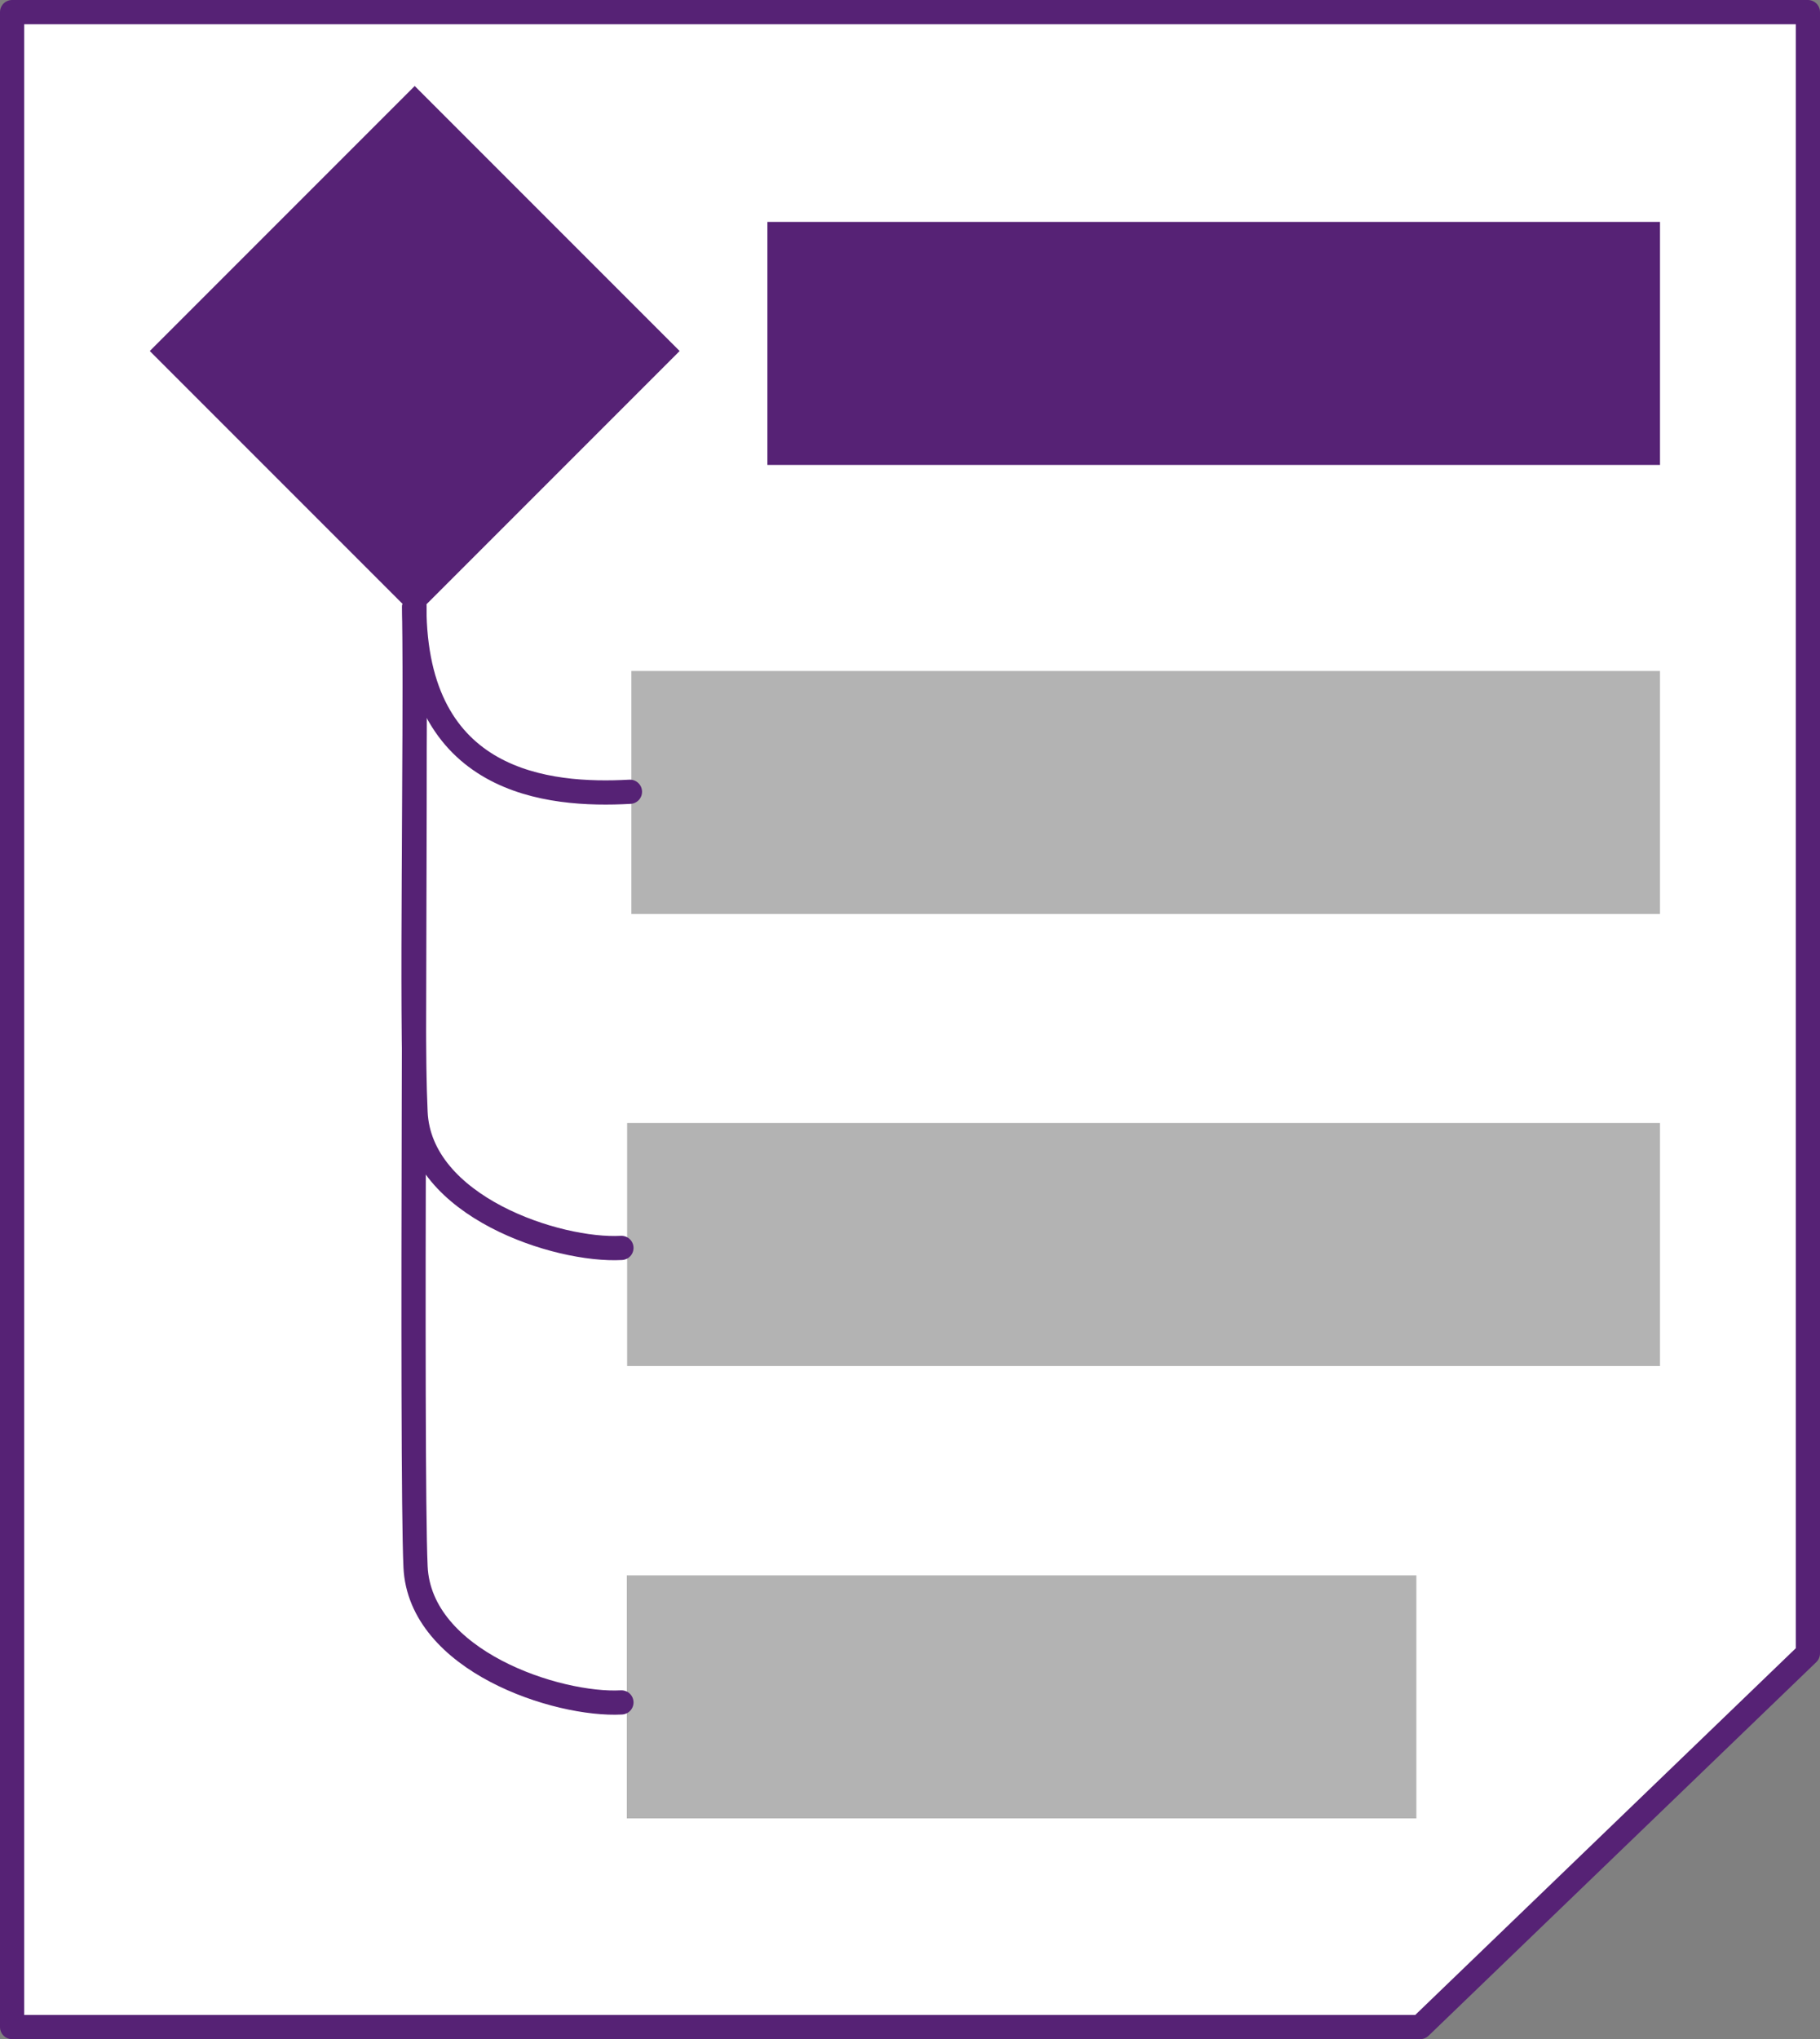 <?xml version="1.0" encoding="UTF-8" standalone="no"?>
<!-- Created with Inkscape (http://www.inkscape.org/) -->

<svg
   width="75.167mm"
   height="84.194mm"
   viewBox="0 0 75.167 84.194"
   version="1.1"
   id="svg1"
   xmlns="http://www.w3.org/2000/svg"
   xmlns:svg="http://www.w3.org/2000/svg">
  <rect x="0" y="0" width="75.167" height="84.194" fill="#808080" stroke="none"/>
  <defs
     id="defs1" />
  <g
     id="layer1"
     transform="translate(-59.052,-18.978)">
    <path
       id="rect1"
       style="font-variation-settings:'wdth' 100, 'wght' 500;fill:#ffffff;stroke:#562275;stroke-width:1;stroke-linecap:round;stroke-linejoin:round;stroke-dasharray:none;stroke-opacity:1"
       d="M 59.552,19.478 V 102.672 H 117.704 L 133.719,87.244 V 19.478 Z" />
    <rect
       style="font-variation-settings:'wdth' 100, 'wght' 500;fill:#562275;fill-opacity:1;stroke-width:12.802;stroke-linecap:round;stroke-linejoin:round"
       id="rect4"
       width="10.034"
       height="36.865"
       x="28.14"
       y="-127.611"
       transform="rotate(90)" />
    <rect
       style="font-variation-settings:'wdth' 100, 'wght' 500;fill:#b3b3b3;stroke-width:13.743;stroke-linecap:round;stroke-linejoin:round"
       id="rect5"
       width="10.034"
       height="42.484"
       x="46.682"
       y="-127.611"
       transform="rotate(90)" />
    <rect
       style="font-variation-settings:'wdth' 100, 'wght' 500;fill:#b3b3b3;stroke-width:13.771;stroke-linecap:round;stroke-linejoin:round"
       id="rect6"
       width="10.034"
       height="42.658"
       x="65.346"
       y="-127.611"
       transform="rotate(90)" />
    <rect
       style="font-variation-settings:'wdth' 100, 'wght' 500;fill:#b3b3b3;fill-opacity:1;stroke-width:12.041;stroke-linecap:round;stroke-linejoin:round"
       id="rect7"
       width="10.034"
       height="32.609"
       x="84.023"
       y="-117.549"
       transform="rotate(90)" />
    <rect
       style="fill:#562275;fill-opacity:1;stroke:#562275;stroke-width:0;stroke-linecap:round;stroke-linejoin:bevel;stroke-dasharray:none;stroke-opacity:1;paint-order:markers fill stroke"
       id="rect8"
       width="15.474"
       height="15.474"
       x="22.463"
       y="69.798"
       ry="0"
       transform="rotate(-45)" />
    <path
       style="fill:none;fill-opacity:1;stroke:#562275;stroke-width:1;stroke-linecap:round;stroke-linejoin:bevel;stroke-dasharray:none;stroke-opacity:1;paint-order:markers fill stroke"
       d="m 76.164,44.032 c 0.025,7.322 5.528,7.823 8.905,7.637"
       id="path9" />
    <path
       style="fill:none;fill-opacity:1;stroke:#562275;stroke-width:1;stroke-linecap:round;stroke-linejoin:bevel;stroke-dasharray:none;stroke-opacity:1;paint-order:markers fill stroke"
       d="m 76.164,44.032 c 0.07,6.185 -0.141,16.582 0.05,20.868 0.174,3.9 5.869,5.748 8.503,5.603"
       id="path10" />
    <path
       style="fill:none;fill-opacity:1;stroke:#562275;stroke-width:1;stroke-linecap:round;stroke-linejoin:bevel;stroke-dasharray:none;stroke-opacity:1;paint-order:markers fill stroke"
       d="m 76.164,44.032 c 0.07,6.185 -0.141,35.347 0.05,39.633 0.174,3.9 5.869,5.748 8.503,5.603"
       id="path11" />
  </g>
</svg>
